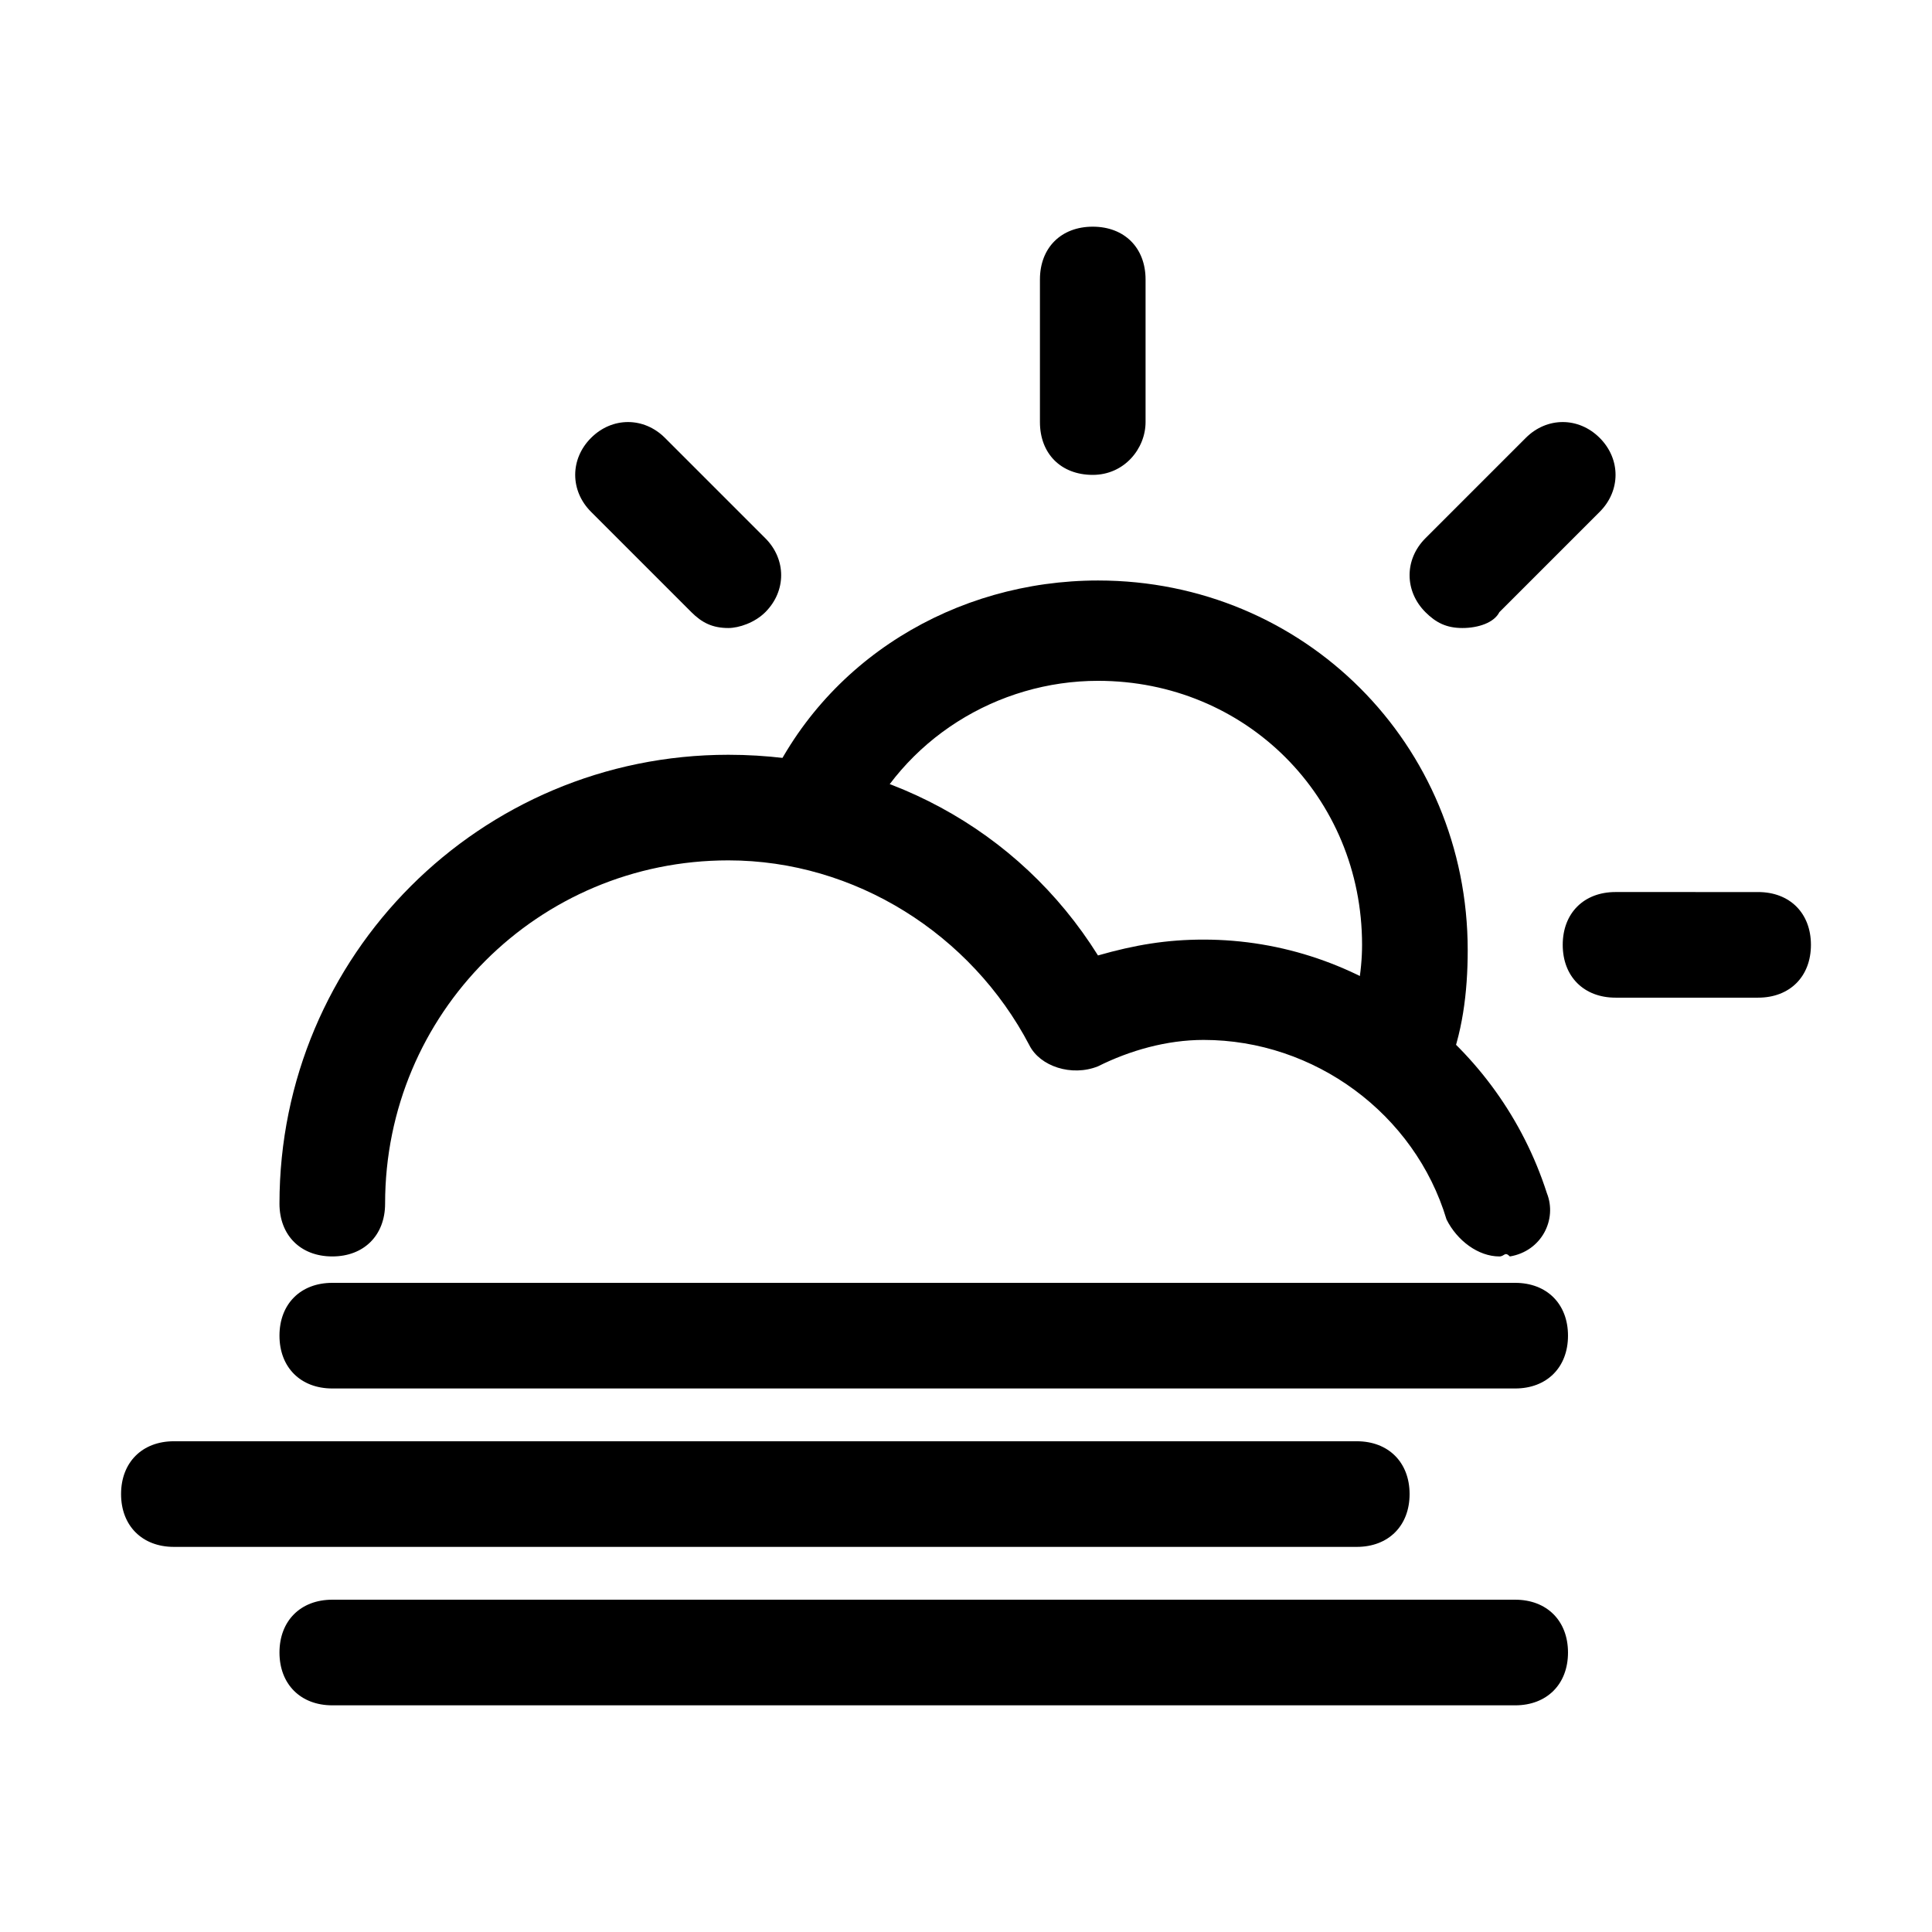 <?xml version="1.0" encoding="UTF-8"?>
<!-- Uploaded to: ICON Repo, www.iconrepo.com, Generator: ICON Repo Mixer Tools -->
<svg fill="#000000" width="800px" height="800px" version="1.1" viewBox="144 144 512 512" xmlns="http://www.w3.org/2000/svg">
 <g>
  <path d="m513.36 436.38c-1.398 0-2.801 0-4.199-1.398-6.996-2.801-11.195-11.195-8.398-18.191 2.801-6.996 4.199-15.395 4.199-22.391 0-39.184-30.789-69.973-69.973-69.973-26.59 0-51.781 15.395-62.977 40.586-2.801 6.996-11.195 9.797-18.191 6.996s-9.797-11.195-6.996-18.191c15.395-34.988 50.383-55.98 88.168-55.98 54.578 0 97.965 43.383 97.965 97.965 0 11.195-1.398 22.391-5.598 32.188-2.805 4.195-8.402 8.391-14 8.391z"/>
  <path d="m433.59 269.85c-8.398 0-13.996-5.598-13.996-13.996v-37.785c0-8.398 5.598-13.996 13.996-13.996 8.398 0 13.996 5.598 13.996 13.996v37.785c0 7-5.598 13.996-13.996 13.996z"/>
  <path d="m531.55 310.43c-4.199 0-6.996-1.398-9.797-4.199-5.598-5.598-5.598-13.996 0-19.594l26.59-26.59c5.598-5.598 13.996-5.598 19.594 0 5.598 5.598 5.598 13.996 0 19.594l-26.59 26.59c-1.398 2.797-5.598 4.199-9.797 4.199z"/>
  <path d="m609.92 408.39h-37.785c-8.398 0-13.996-5.598-13.996-13.996 0-8.398 5.598-13.996 13.996-13.996l37.785 0.004c8.398 0 13.996 5.598 13.996 13.996 0 8.395-5.598 13.992-13.996 13.992z"/>
  <path d="m337.02 310.43c-4.199 0-6.996-1.398-9.797-4.199l-26.59-26.59c-5.598-5.598-5.598-13.996 0-19.594 5.598-5.598 13.996-5.598 19.594 0l26.59 26.59c5.598 5.598 5.598 13.996 0 19.594-2.801 2.797-7 4.199-9.797 4.199z"/>
  <path d="m541.34 476.97c-5.598 0-11.195-4.199-13.996-9.797-8.398-27.988-34.988-47.582-64.375-47.582-9.797 0-19.594 2.801-27.988 6.996-6.996 2.801-15.395 0-18.191-5.598-15.395-29.391-46.184-48.98-79.77-48.98-50.383 0-90.965 40.586-90.965 90.965 0 8.398-5.598 13.996-13.996 13.996s-13.996-5.598-13.996-13.996c0-65.773 53.18-118.95 118.95-118.95 40.586 0 76.973 19.594 97.965 53.18 9.797-2.801 18.191-4.199 27.988-4.199 41.984 0 78.371 27.988 90.965 67.176 2.801 6.996-1.398 15.395-9.797 16.793-1.395-1.398-1.395 0-2.797 0z"/>
  <path d="m545.54 511.96h-313.48c-8.398 0-13.996-5.598-13.996-13.996 0-8.398 5.598-13.996 13.996-13.996h313.48c8.398 0 13.996 5.598 13.996 13.996 0 8.398-5.598 13.996-13.996 13.996z"/>
  <path d="m503.56 553.94h-313.48c-8.398 0-13.996-5.598-13.996-13.996 0-8.398 5.598-13.996 13.996-13.996h313.48c8.398 0 13.996 5.598 13.996 13.996 0 8.398-5.598 13.996-13.996 13.996z"/>
  <path d="m545.54 595.93h-313.48c-8.398 0-13.996-5.598-13.996-13.996 0-8.398 5.598-13.996 13.996-13.996h313.48c8.398 0 13.996 5.598 13.996 13.996 0 8.398-5.598 13.996-13.996 13.996z"/>
 </g>
</svg>